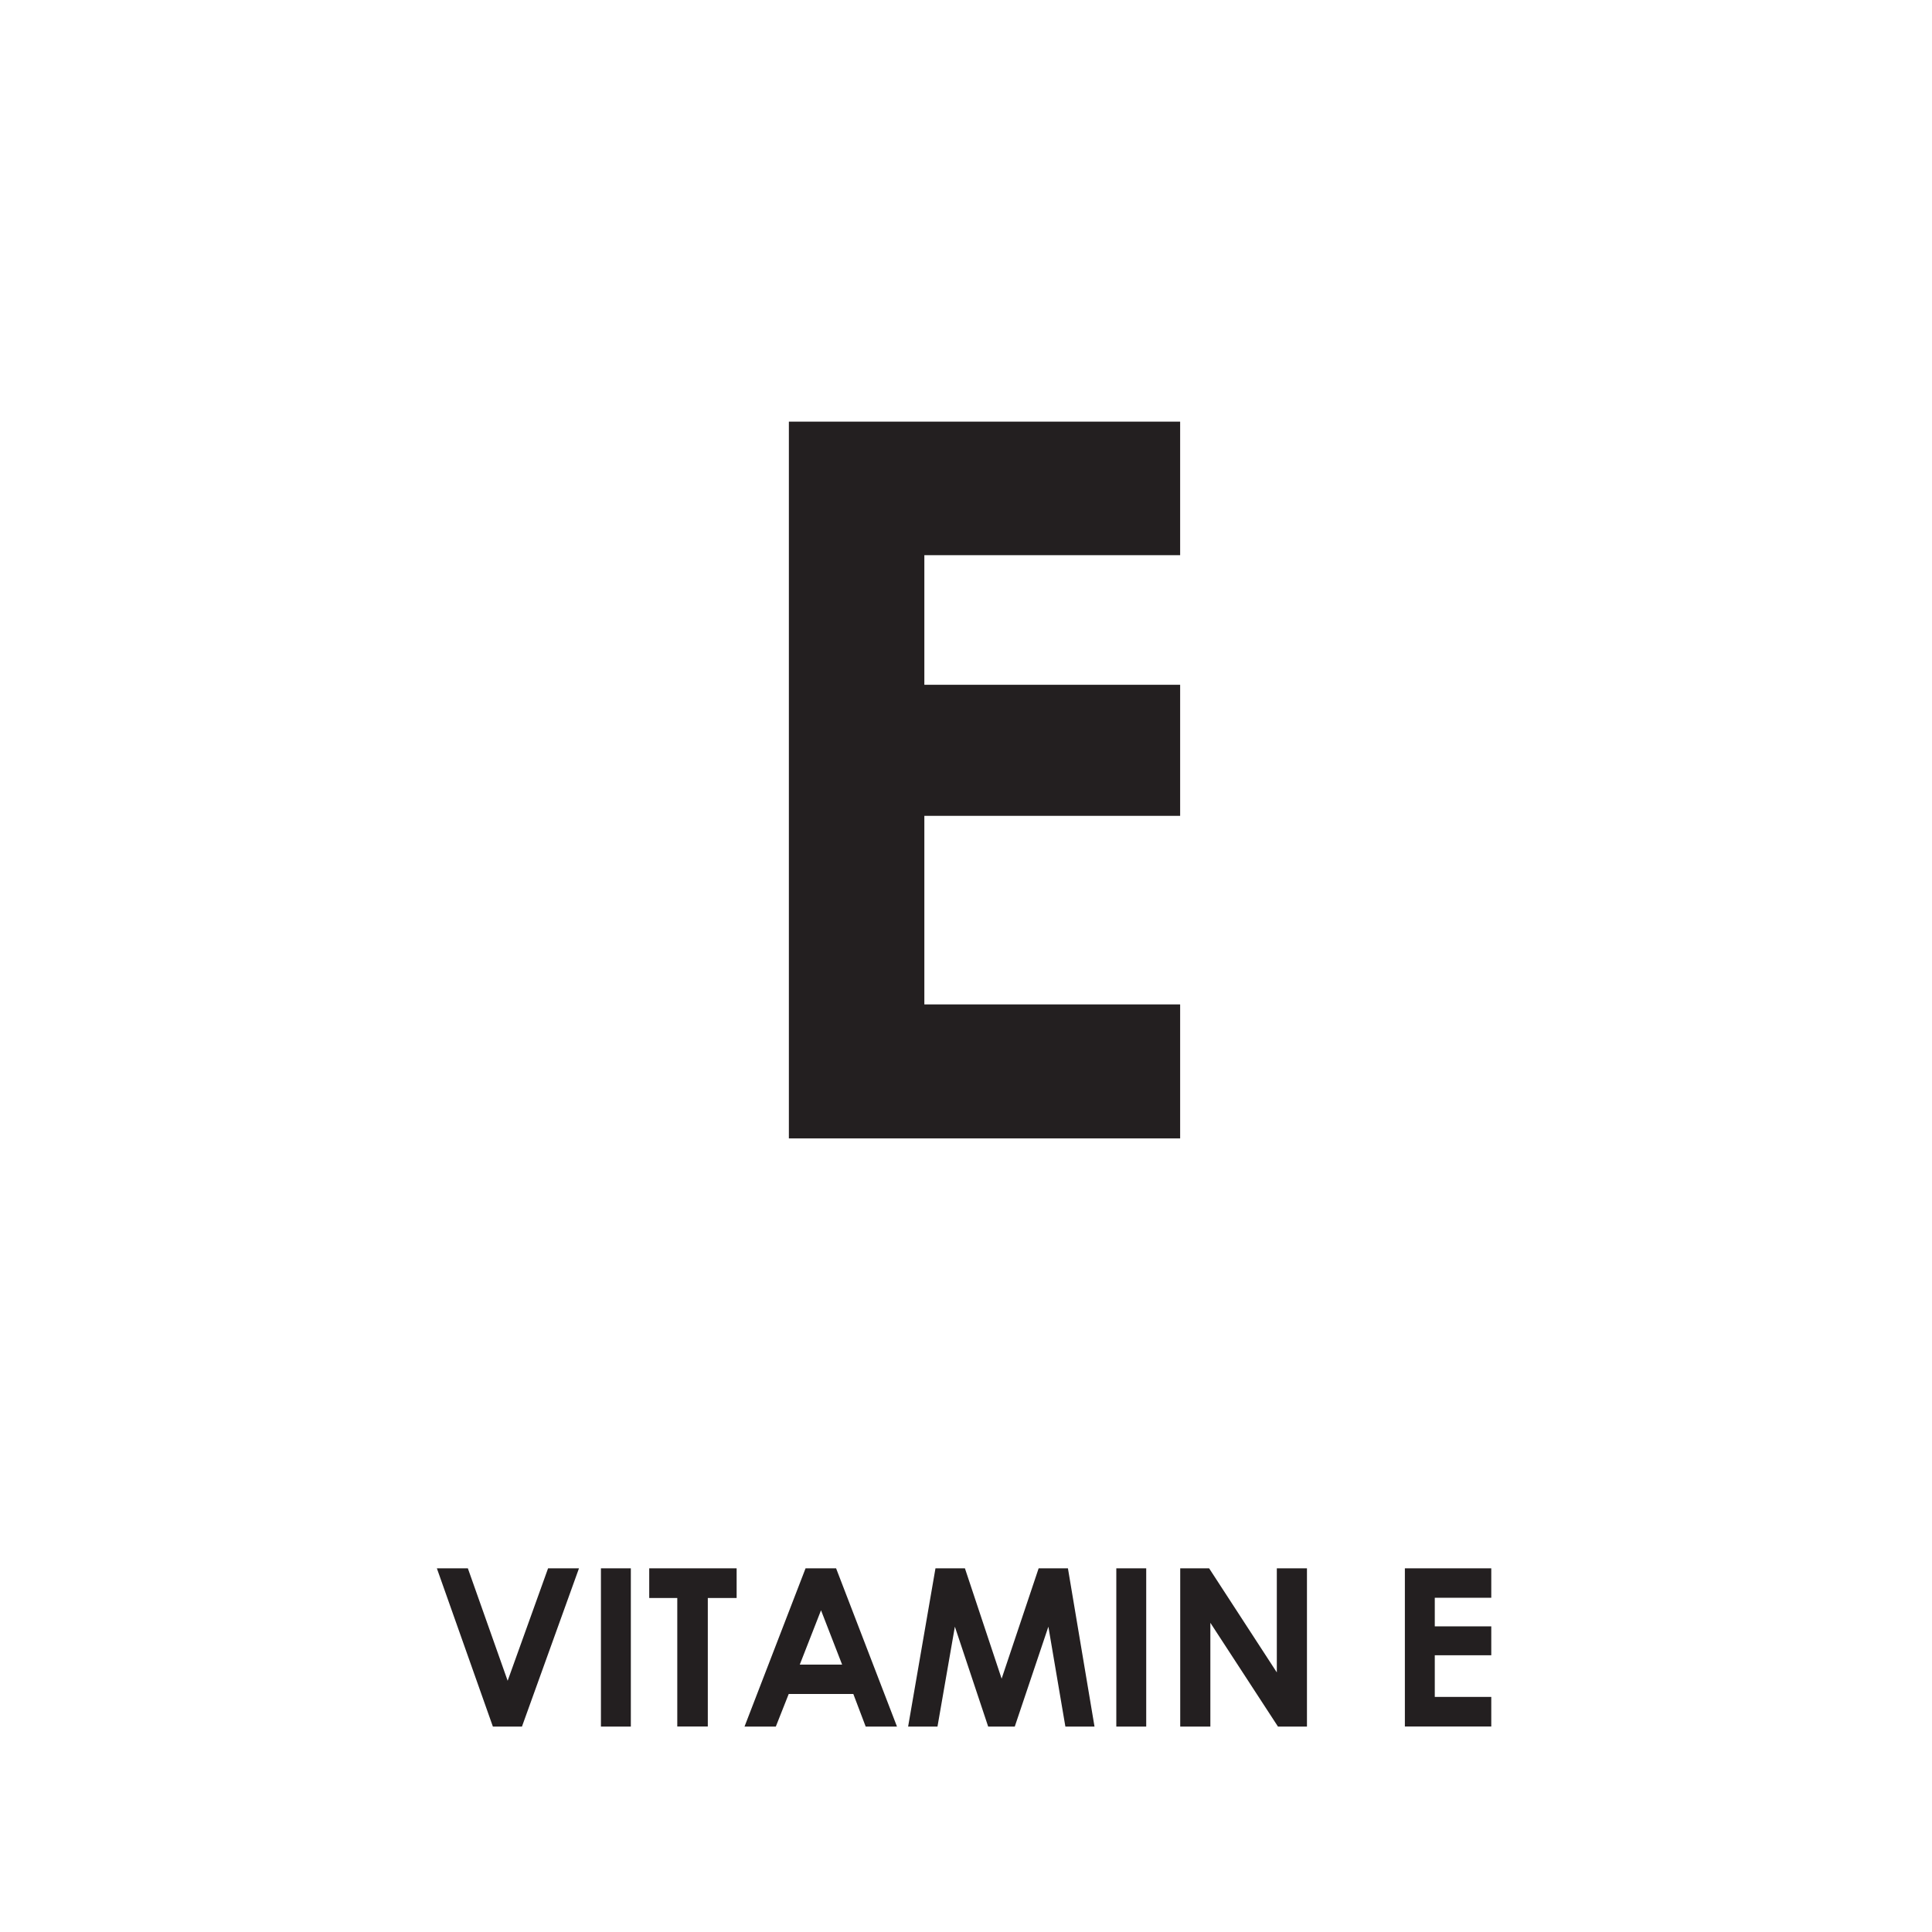 <?xml version="1.0" encoding="UTF-8"?>
<svg id="Layer_1" data-name="Layer 1" xmlns="http://www.w3.org/2000/svg" viewBox="0 0 250 250">
  <defs>
    <style>
      .cls-1 {
        fill: #231f20;
      }
    </style>
  </defs>
  <g>
    <path class="cls-1" d="M56.53,202.94h4.01l5.15,14.55,5.23-14.55h4l-7.38,20.48h-3.76l-7.25-20.48Z"/>
    <path class="cls-1" d="M77.76,202.94h3.87v20.48h-3.87v-20.48Z"/>
    <path class="cls-1" d="M84,202.94h11.32v3.84h-3.73v16.63h-3.95v-16.63h-3.63v-3.84Z"/>
    <path class="cls-1" d="M104.24,202.94h3.95l7.88,20.48h-4.05l-1.6-4.22h-8.36l-1.67,4.22h-4.05l7.9-20.48Zm2,5.43l-2.75,7.03h5.48l-2.73-7.03Z"/>
    <path class="cls-1" d="M121.06,202.94h3.8l4.75,14.28,4.79-14.28h3.79l3.44,20.48h-3.77l-2.2-12.93-4.35,12.93h-3.44l-4.31-12.93-2.25,12.93h-3.8l3.54-20.48Z"/>
    <path class="cls-1" d="M144.45,202.94h3.87v20.48h-3.87v-20.48Z"/>
    <path class="cls-1" d="M152.72,202.94h3.74l8.76,13.47v-13.47h3.9v20.48h-3.75l-8.75-13.43v13.43h-3.9v-20.48Z"/>
    <path class="cls-1" d="M181.79,202.94h11.18v3.81h-7.31v3.7h7.31v3.74h-7.31v5.39h7.31v3.83h-11.18v-20.48Z"/>
  </g>
  <path class="cls-1" d="M102.08,54.56h50.63v17.28h-33.1v16.77h33.1v16.96h-33.1v24.4h33.1v17.34h-50.63V54.56Z"/>
</svg>